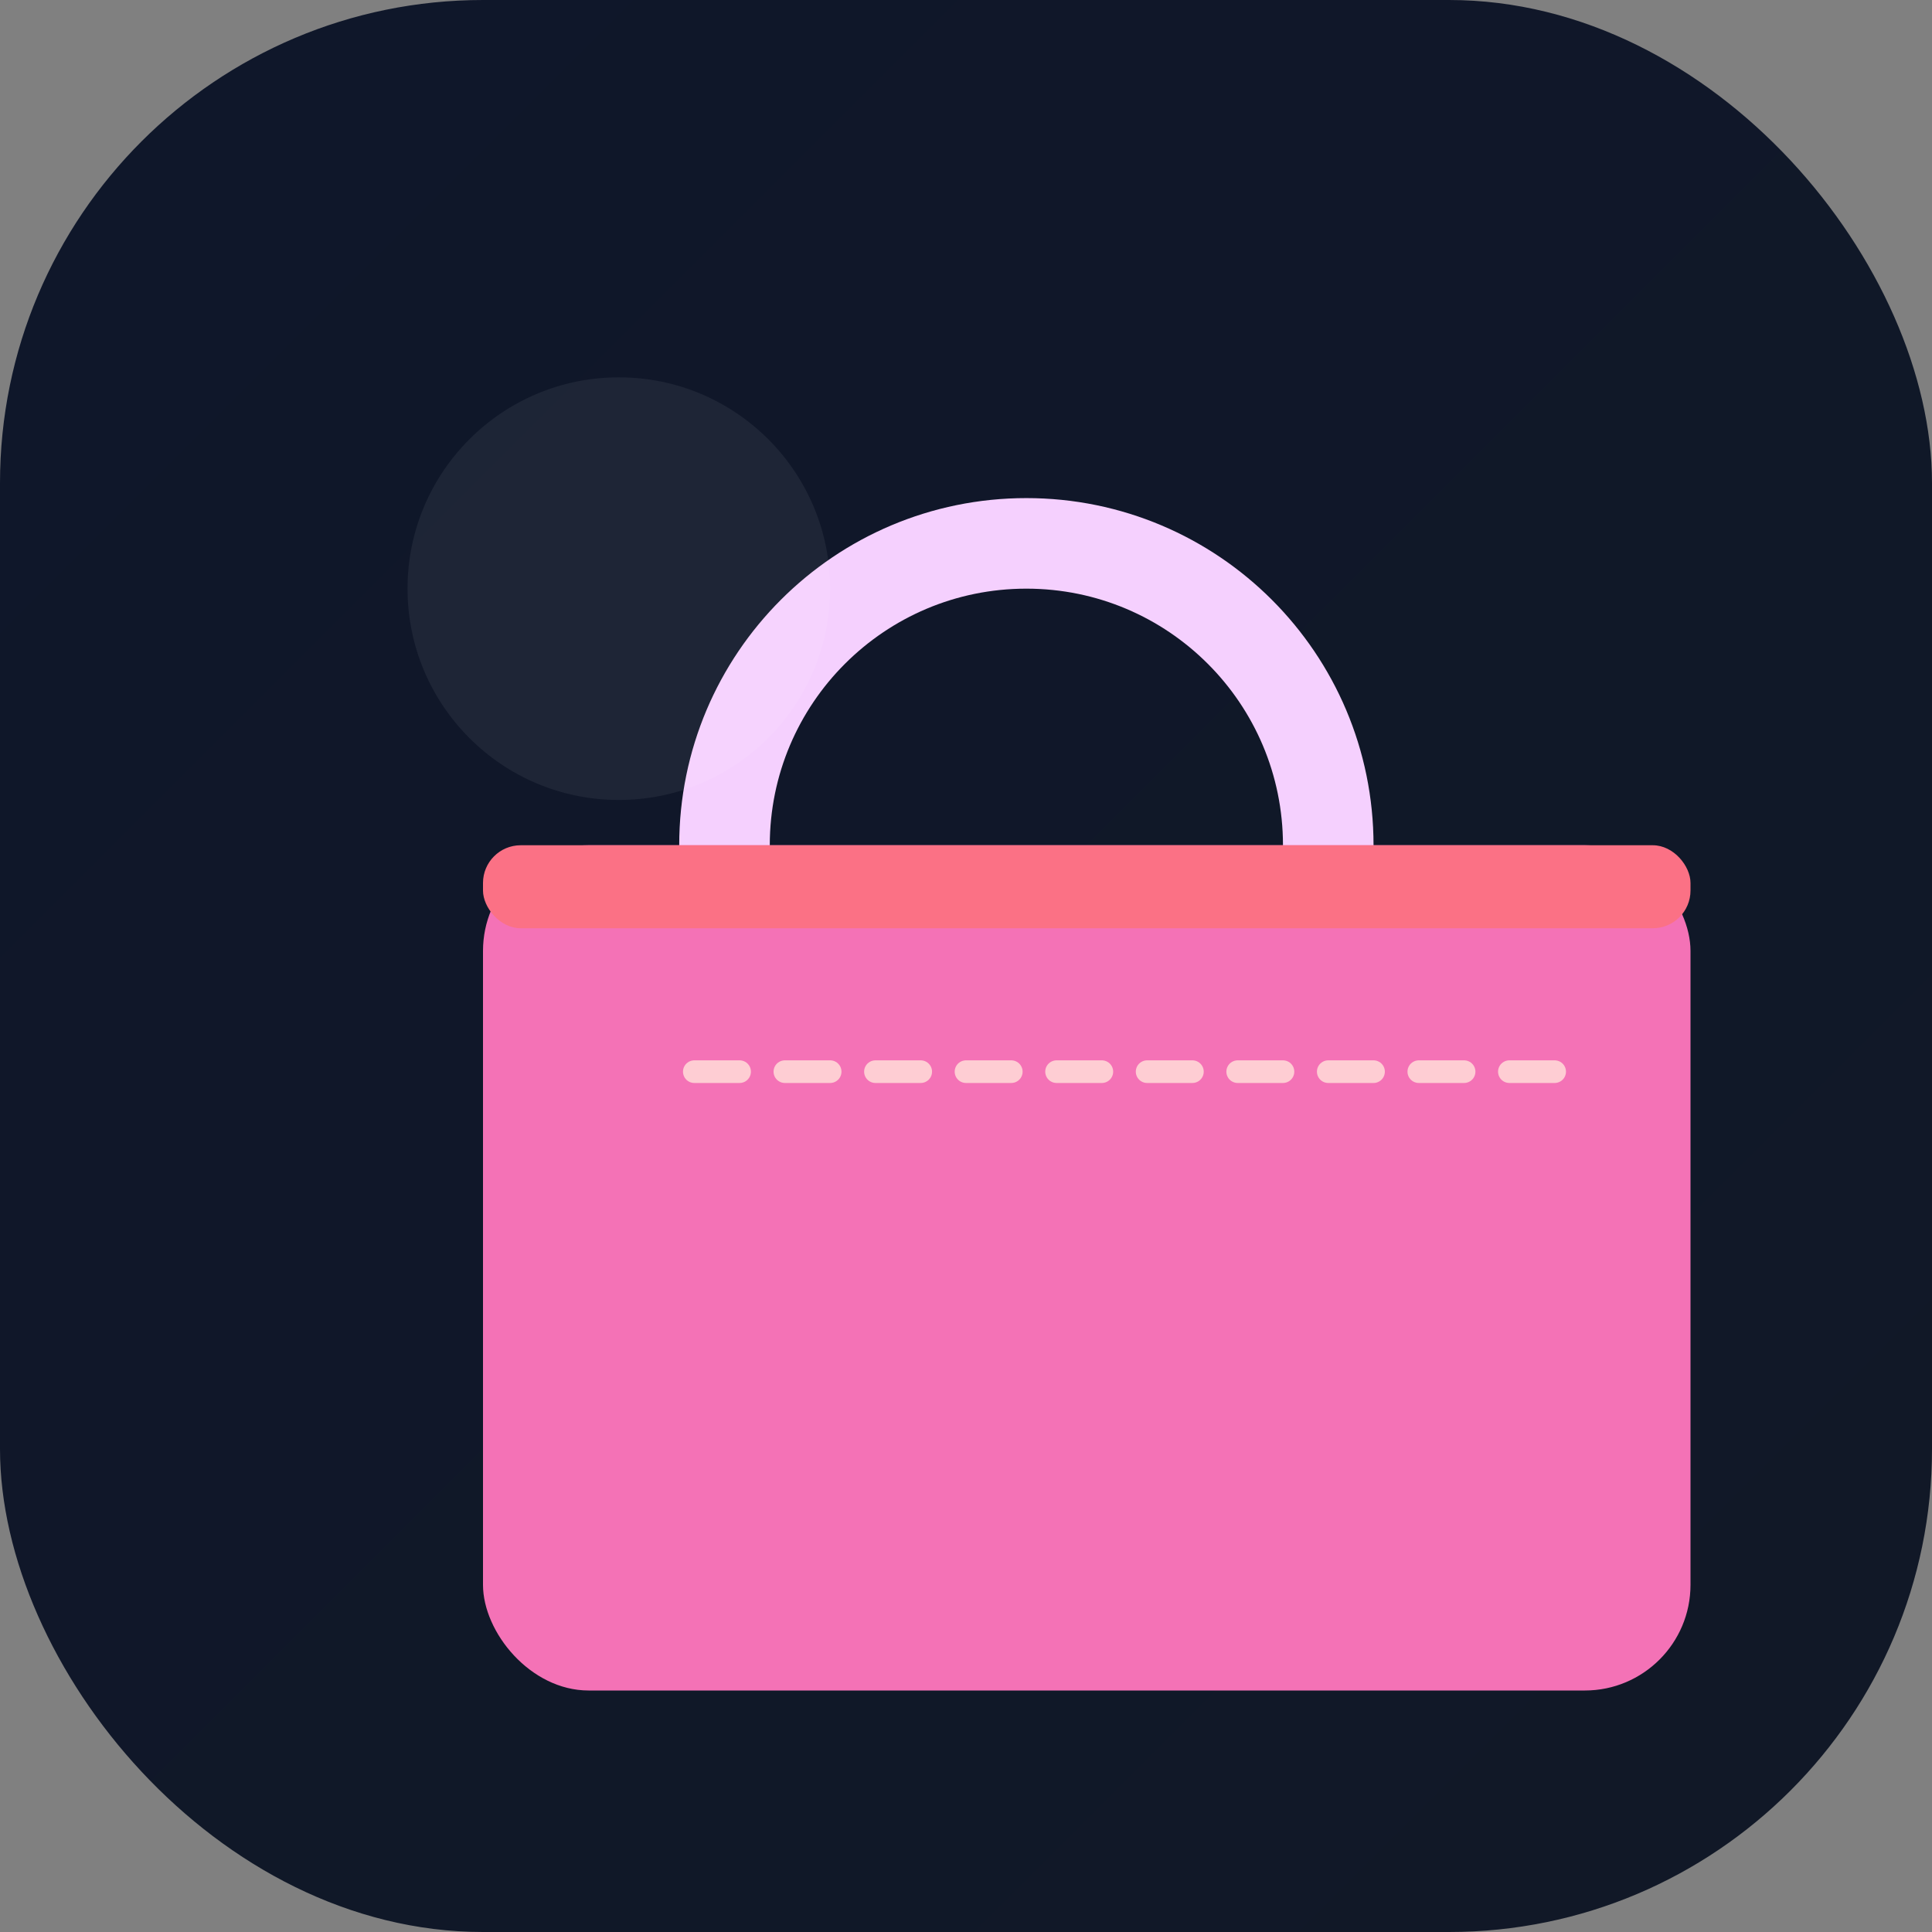 <?xml version="1.0" encoding="UTF-8"?>
<svg width="512" height="512" viewBox="0 0 512 512" fill="none" xmlns="http://www.w3.org/2000/svg">
  <rect x="0" y="0" width="512" height="512" fill="#808080" stroke="none"/>
  <!-- Background -->
  <defs>
    <linearGradient id="bg" x1="0" y1="0" x2="1" y2="1">
      <stop offset="0%" stop-color="#0f172a"/>
      <stop offset="100%" stop-color="#111827"/>
    </linearGradient>
  </defs>
  <rect width="512" height="512" rx="128" fill="url(#bg)"/>

  <!-- Minimal tote/handbag icon -->
  <g transform="translate(96,96)">
    <!-- Handles -->
    <path d="M96 128c0-44.183 35.817-80 80-80s80 35.817 80 80" fill="none" stroke="#f5d0fe" stroke-width="24" stroke-linecap="round"/>

    <!-- Bag body -->
    <rect x="32" y="128" width="320" height="224" rx="28" fill="#f472b6"/>
    
    <!-- Top seam -->
    <rect x="32" y="128" width="320" height="22" rx="10" fill="#fb7185"/>

    <!-- Stitch detail -->
    <path d="M88 188h232" stroke="#fecdd3" stroke-width="6" stroke-linecap="round" stroke-dasharray="12 12"/>
  </g>

  <!-- Subtle highlight -->
  <circle cx="164" cy="156" r="56" fill="white" opacity="0.06"/>
</svg>
